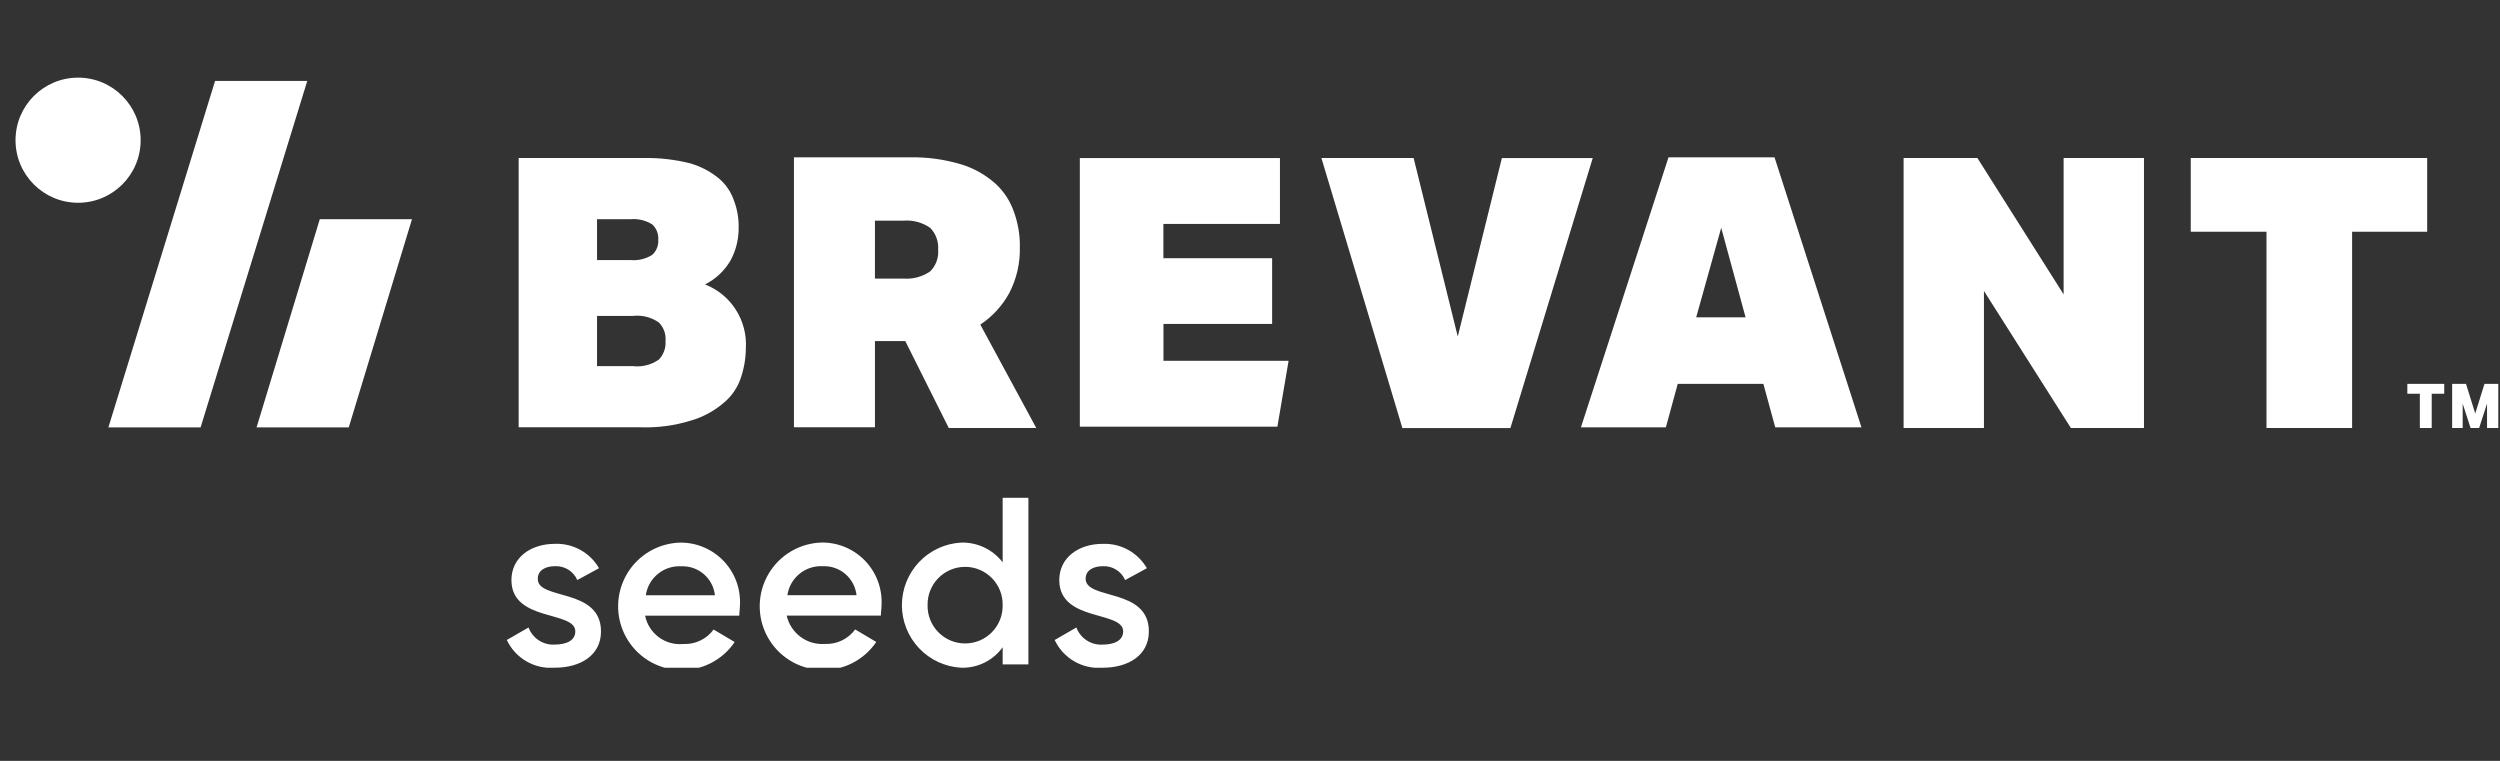 <svg width="161" height="49" viewBox="0 0 161 49" fill="none" xmlns="http://www.w3.org/2000/svg">
<rect x="0" y="0" width="161" height="49" fill="#333333" stroke="none"/>
<g clip-path="url(#clip0_116_281)">
<path d="M33.402 10.175H41.503C42.489 10.162 43.473 10.276 44.43 10.514C45.112 10.707 45.748 11.04 46.296 11.489C46.747 11.872 47.084 12.371 47.272 12.931C47.477 13.473 47.578 14.049 47.569 14.628C47.582 15.367 47.407 16.096 47.061 16.748C46.675 17.422 46.1 17.968 45.407 18.317C46.222 18.637 46.916 19.207 47.388 19.946C47.86 20.684 48.086 21.554 48.033 22.429C48.028 23.093 47.913 23.752 47.694 24.379C47.473 25.014 47.076 25.573 46.549 25.991C45.939 26.499 45.23 26.875 44.466 27.093C43.437 27.409 42.362 27.552 41.285 27.518H33.402V10.175ZM38.449 16.748H40.612C41.103 16.792 41.595 16.673 42.011 16.409C42.143 16.285 42.246 16.133 42.312 15.964C42.378 15.796 42.406 15.614 42.393 15.433C42.406 15.252 42.378 15.071 42.312 14.902C42.246 14.733 42.143 14.581 42.011 14.457C41.595 14.194 41.103 14.074 40.612 14.118H38.449V16.748ZM38.449 23.577H40.739C41.337 23.653 41.943 23.502 42.435 23.152C42.585 22.994 42.699 22.807 42.773 22.602C42.846 22.397 42.875 22.179 42.86 21.962C42.879 21.745 42.851 21.526 42.778 21.321C42.705 21.116 42.588 20.928 42.435 20.773C41.943 20.423 41.337 20.272 40.739 20.348H38.449V23.577ZM65.676 15.858C65.713 16.903 65.479 17.94 64.998 18.869C64.551 19.689 63.911 20.388 63.132 20.904L66.736 27.562H61.1L58.3 21.965H56.347V27.518H51.13V10.132H58.595C59.729 10.11 60.86 10.268 61.946 10.598C62.746 10.85 63.483 11.269 64.109 11.828C64.652 12.326 65.061 12.953 65.299 13.651C65.555 14.358 65.685 15.105 65.68 15.857L65.676 15.858ZM56.346 17.94H58.169C58.785 17.991 59.4 17.826 59.908 17.474C60.089 17.292 60.229 17.073 60.317 16.831C60.405 16.589 60.439 16.331 60.416 16.075C60.435 15.819 60.399 15.562 60.311 15.321C60.224 15.08 60.086 14.86 59.908 14.676C59.4 14.323 58.785 14.159 58.169 14.21H56.347L56.346 17.94ZM69.493 10.179H82.429V14.421H74.922V16.626H81.925V20.862H74.927V23.237H82.985L82.264 27.478H69.541V10.175L69.493 10.179ZM91.038 10.179L93.88 21.673L96.721 10.179H102.572L97.27 27.568H90.314L85.098 10.175H91.035L91.038 10.179ZM113.559 24.721H108.046L107.282 27.521H101.811L107.452 10.132H114.28L119.878 27.521H114.325L113.561 24.721H113.559ZM109.234 20.438H112.415L110.846 14.671L109.234 20.438ZM122.594 10.175H127.344L132.897 18.958V10.175H138.072V27.562H133.364L127.766 18.737V27.562H122.592V10.175H122.594ZM145.92 14.925H141.085V10.175H156.31V14.925H151.476V27.562H145.962V14.925H145.92ZM38.704 40.667C38.704 42.195 37.389 43 35.735 43C35.098 43.054 34.46 42.912 33.907 42.593C33.353 42.274 32.911 41.793 32.639 41.215L34.038 40.409C34.164 40.751 34.398 41.043 34.703 41.241C35.009 41.44 35.371 41.535 35.735 41.511C36.456 41.511 37.05 41.257 37.05 40.663C37.05 39.306 32.936 40.069 32.936 37.355C32.936 35.913 34.166 35.023 35.736 35.023C36.307 35.001 36.874 35.136 37.374 35.412C37.875 35.689 38.291 36.096 38.577 36.592L37.178 37.355C37.057 37.077 36.854 36.843 36.596 36.683C36.339 36.524 36.038 36.447 35.736 36.463C35.141 36.463 34.633 36.718 34.633 37.269C34.589 38.674 38.704 37.826 38.704 40.667ZM44.005 41.474C44.382 41.491 44.757 41.415 45.098 41.252C45.438 41.089 45.733 40.845 45.956 40.541L47.313 41.347C46.919 41.931 46.38 42.404 45.749 42.719C45.119 43.035 44.417 43.182 43.713 43.148C43.009 43.114 42.325 42.899 41.728 42.524C41.131 42.149 40.641 41.626 40.304 41.007C39.968 40.387 39.797 39.691 39.807 38.986C39.818 38.281 40.01 37.591 40.364 36.981C40.719 36.372 41.225 35.864 41.833 35.507C42.441 35.15 43.131 34.956 43.836 34.943C44.355 34.943 44.869 35.049 45.346 35.255C45.822 35.46 46.252 35.76 46.61 36.137C46.967 36.514 47.243 36.96 47.423 37.447C47.602 37.934 47.68 38.453 47.653 38.972C47.653 39.184 47.61 39.438 47.61 39.65H41.545C41.657 40.204 41.97 40.698 42.424 41.035C42.878 41.371 43.442 41.528 44.005 41.474ZM46.041 38.335C45.984 37.808 45.729 37.322 45.328 36.976C44.926 36.629 44.408 36.448 43.878 36.469C43.332 36.437 42.794 36.611 42.371 36.957C41.947 37.302 41.668 37.794 41.589 38.335H46.041ZM53.124 41.469C53.501 41.486 53.876 41.41 54.216 41.247C54.556 41.084 54.851 40.84 55.074 40.536L56.432 41.342C56.037 41.926 55.498 42.398 54.868 42.714C54.237 43.029 53.536 43.177 52.832 43.143C52.127 43.109 51.444 42.894 50.847 42.519C50.25 42.144 49.759 41.621 49.423 41.002C49.086 40.382 48.915 39.686 48.926 38.981C48.936 38.276 49.128 37.586 49.483 36.976C49.838 36.367 50.343 35.859 50.952 35.502C51.559 35.145 52.249 34.951 52.954 34.938C53.473 34.938 53.987 35.044 54.464 35.25C54.941 35.455 55.371 35.755 55.728 36.132C56.085 36.509 56.362 36.955 56.541 37.442C56.72 37.929 56.799 38.448 56.771 38.967C56.771 39.179 56.728 39.433 56.728 39.645H50.663C50.786 40.193 51.103 40.679 51.554 41.014C52.005 41.349 52.562 41.51 53.123 41.469H53.124ZM55.16 38.33C55.102 37.803 54.847 37.317 54.446 36.971C54.045 36.624 53.527 36.443 52.997 36.464C52.451 36.432 51.913 36.606 51.489 36.952C51.065 37.297 50.786 37.789 50.707 38.33H55.16ZM66.229 32.095V42.789H64.571V41.686C64.266 42.106 63.864 42.446 63.398 42.675C62.932 42.905 62.418 43.016 61.899 43.001C60.868 42.945 59.898 42.496 59.188 41.746C58.479 40.997 58.083 40.004 58.083 38.972C58.083 37.94 58.479 36.946 59.188 36.197C59.898 35.447 60.868 34.999 61.899 34.943C62.413 34.929 62.923 35.036 63.387 35.257C63.852 35.478 64.257 35.806 64.571 36.213V32.059H66.225L66.229 32.095ZM64.571 38.972C64.577 38.65 64.519 38.331 64.401 38.032C64.282 37.733 64.105 37.46 63.88 37.231C63.655 37.001 63.386 36.818 63.09 36.694C62.793 36.569 62.475 36.505 62.153 36.505C61.832 36.505 61.513 36.569 61.217 36.694C60.92 36.818 60.652 37.001 60.427 37.231C60.202 37.46 60.025 37.733 59.906 38.032C59.787 38.331 59.73 38.65 59.736 38.972C59.73 39.293 59.787 39.613 59.906 39.912C60.025 40.211 60.202 40.483 60.427 40.713C60.652 40.943 60.92 41.125 61.217 41.25C61.513 41.374 61.832 41.438 62.153 41.438C62.475 41.438 62.793 41.374 63.09 41.25C63.386 41.125 63.655 40.943 63.88 40.713C64.105 40.483 64.282 40.211 64.401 39.912C64.519 39.613 64.577 39.293 64.571 38.972ZM73.986 40.669C73.986 42.196 72.671 43.001 71.016 43.001C70.38 43.055 69.742 42.913 69.189 42.594C68.635 42.275 68.193 41.794 67.921 41.216L69.32 40.41C69.446 40.752 69.68 41.044 69.985 41.242C70.291 41.441 70.653 41.536 71.016 41.512C71.737 41.512 72.332 41.258 72.332 40.664C72.332 39.307 68.218 40.069 68.218 37.356C68.218 35.914 69.448 35.024 71.017 35.024C71.589 35.002 72.156 35.137 72.656 35.413C73.157 35.69 73.573 36.097 73.859 36.593L72.459 37.356C72.339 37.078 72.136 36.844 71.878 36.684C71.62 36.525 71.32 36.448 71.017 36.464C70.422 36.464 69.915 36.719 69.915 37.27C69.915 38.669 73.987 37.821 73.987 40.663L73.986 40.669ZM155.839 25.358H155.033V24.721H157.408V25.358H156.602V27.564H155.838V25.357L155.839 25.358ZM160.165 27.564V25.994L159.656 27.562H159.105L158.596 25.994V27.562H157.918V24.721H158.81L159.405 26.63L160.001 24.721H160.893V27.562H160.168L160.165 27.564Z" fill="white"/>
<path d="M5.029 13.058C7.254 13.058 9.058 11.254 9.058 9.029C9.058 6.804 7.254 5 5.029 5C2.804 5 1 6.804 1 9.029C1 11.254 2.804 13.058 5.029 13.058Z" fill="white"/>
<path d="M13.851 5.212H19.788L12.918 27.525H6.98L13.851 5.212ZM20.594 14.118H26.531L22.46 27.525H16.523L20.594 14.118Z" fill="white"/>
</g>
<defs>
<clipPath id="clip0_116_281">
<rect width="159.89" height="38" fill="white" transform="translate(1 5)"/>
</clipPath>
</defs>
</svg>
